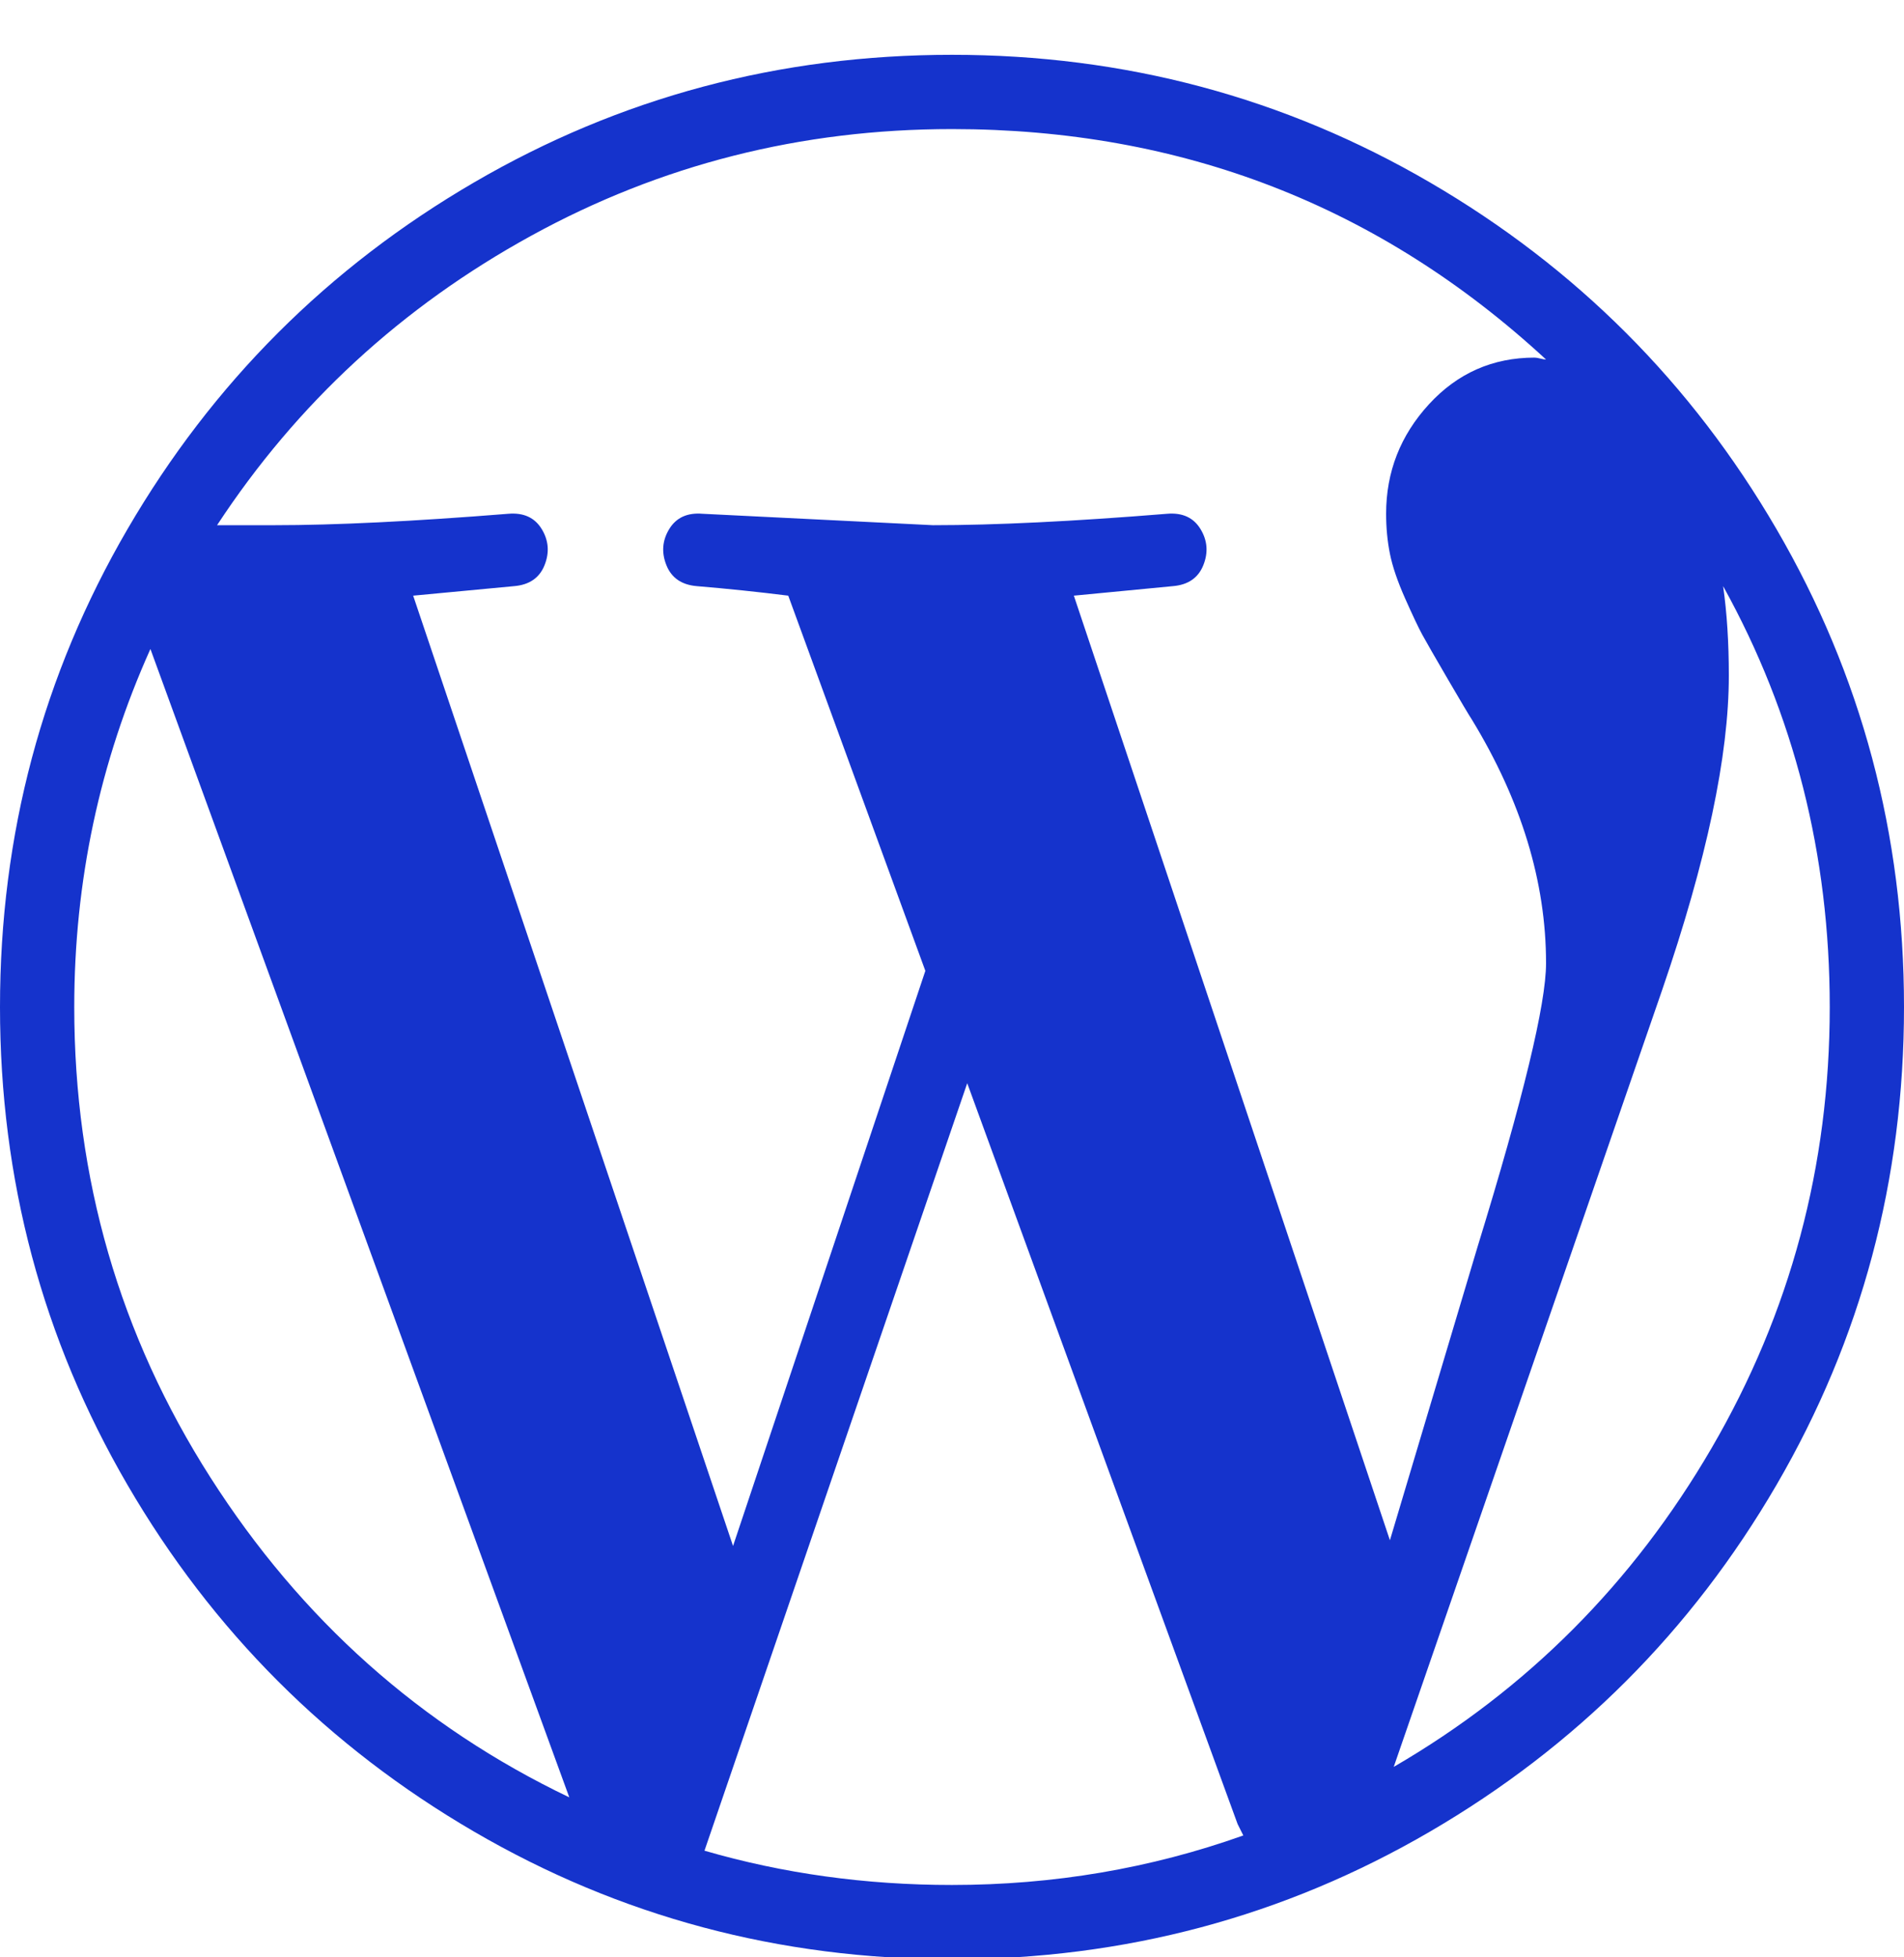 <?xml version="1.0" encoding="UTF-8"?> <svg xmlns="http://www.w3.org/2000/svg" width="36" height="37" viewBox="0 0 36 37" fill="none"><g clip-path="url(#clip0_7_749)"><path d="M0 19.036C0 15.772 0.804 12.76 2.412 10C4.02 7.24 6.204 5.056 8.964 3.448C11.724 1.84 14.736 1.036 18 1.036C21.264 1.036 24.276 1.84 27.036 3.448C29.796 5.056 31.98 7.24 33.588 10C35.196 12.76 36 15.772 36 19.036C36 22.3 35.196 25.312 33.588 28.072C31.98 30.832 29.796 33.016 27.036 34.624C24.276 36.232 21.264 37.036 18 37.036C14.736 37.036 11.724 36.232 8.964 34.624C6.204 33.016 4.02 30.832 2.412 28.072C0.804 25.312 0 22.3 0 19.036ZM1.404 19.036C1.404 22.276 2.262 25.24 3.978 27.928C5.694 30.616 7.956 32.632 10.764 33.976L2.844 12.268C1.884 14.404 1.404 16.66 1.404 19.036ZM4.104 9.928H5.184C6.336 9.928 7.812 9.856 9.612 9.712C9.9 9.688 10.11 9.784 10.242 10C10.374 10.216 10.392 10.444 10.296 10.684C10.2 10.924 10.008 11.056 9.72 11.08L7.812 11.26L13.86 29.224L17.496 18.352L14.904 11.26C14.328 11.188 13.752 11.128 13.176 11.08C12.888 11.056 12.696 10.924 12.6 10.684C12.504 10.444 12.522 10.216 12.654 10C12.786 9.784 12.996 9.688 13.284 9.712L17.64 9.928C18.816 9.928 20.292 9.856 22.068 9.712C22.356 9.688 22.566 9.784 22.698 10C22.83 10.216 22.848 10.444 22.752 10.684C22.656 10.924 22.464 11.056 22.176 11.08L20.304 11.26L26.28 29.116L27.936 23.572C28.8 20.764 29.232 18.976 29.232 18.208C29.232 16.672 28.764 15.136 27.828 13.6C27.78 13.528 27.63 13.276 27.378 12.844C27.126 12.412 26.964 12.13 26.892 11.998C26.82 11.866 26.712 11.638 26.568 11.314C26.424 10.99 26.328 10.708 26.28 10.468C26.232 10.228 26.208 9.976 26.208 9.712C26.208 8.92 26.478 8.23 27.018 7.642C27.558 7.054 28.224 6.76 29.016 6.76C29.04 6.76 29.076 6.766 29.124 6.778C29.172 6.79 29.208 6.796 29.232 6.796C26.088 3.892 22.344 2.44 18 2.44C15.144 2.44 12.492 3.112 10.044 4.456C7.596 5.8 5.616 7.624 4.104 9.928ZM13.32 34.984C14.808 35.416 16.368 35.632 18 35.632C19.92 35.632 21.756 35.32 23.508 34.696L23.4 34.48L18.288 20.476L13.32 34.984ZM26.352 33.4C28.872 31.936 30.876 29.926 32.364 27.37C33.852 24.814 34.596 22.036 34.596 19.036C34.596 16.156 33.924 13.504 32.58 11.08C32.652 11.584 32.688 12.148 32.688 12.772C32.688 14.284 32.268 16.264 31.428 18.712L26.352 33.4Z" fill="#1533CC"></path></g><defs><clipPath id="clip0_7_749"><rect width="36" height="36" fill="white" transform="translate(0 1)"></rect></clipPath></defs></svg> 